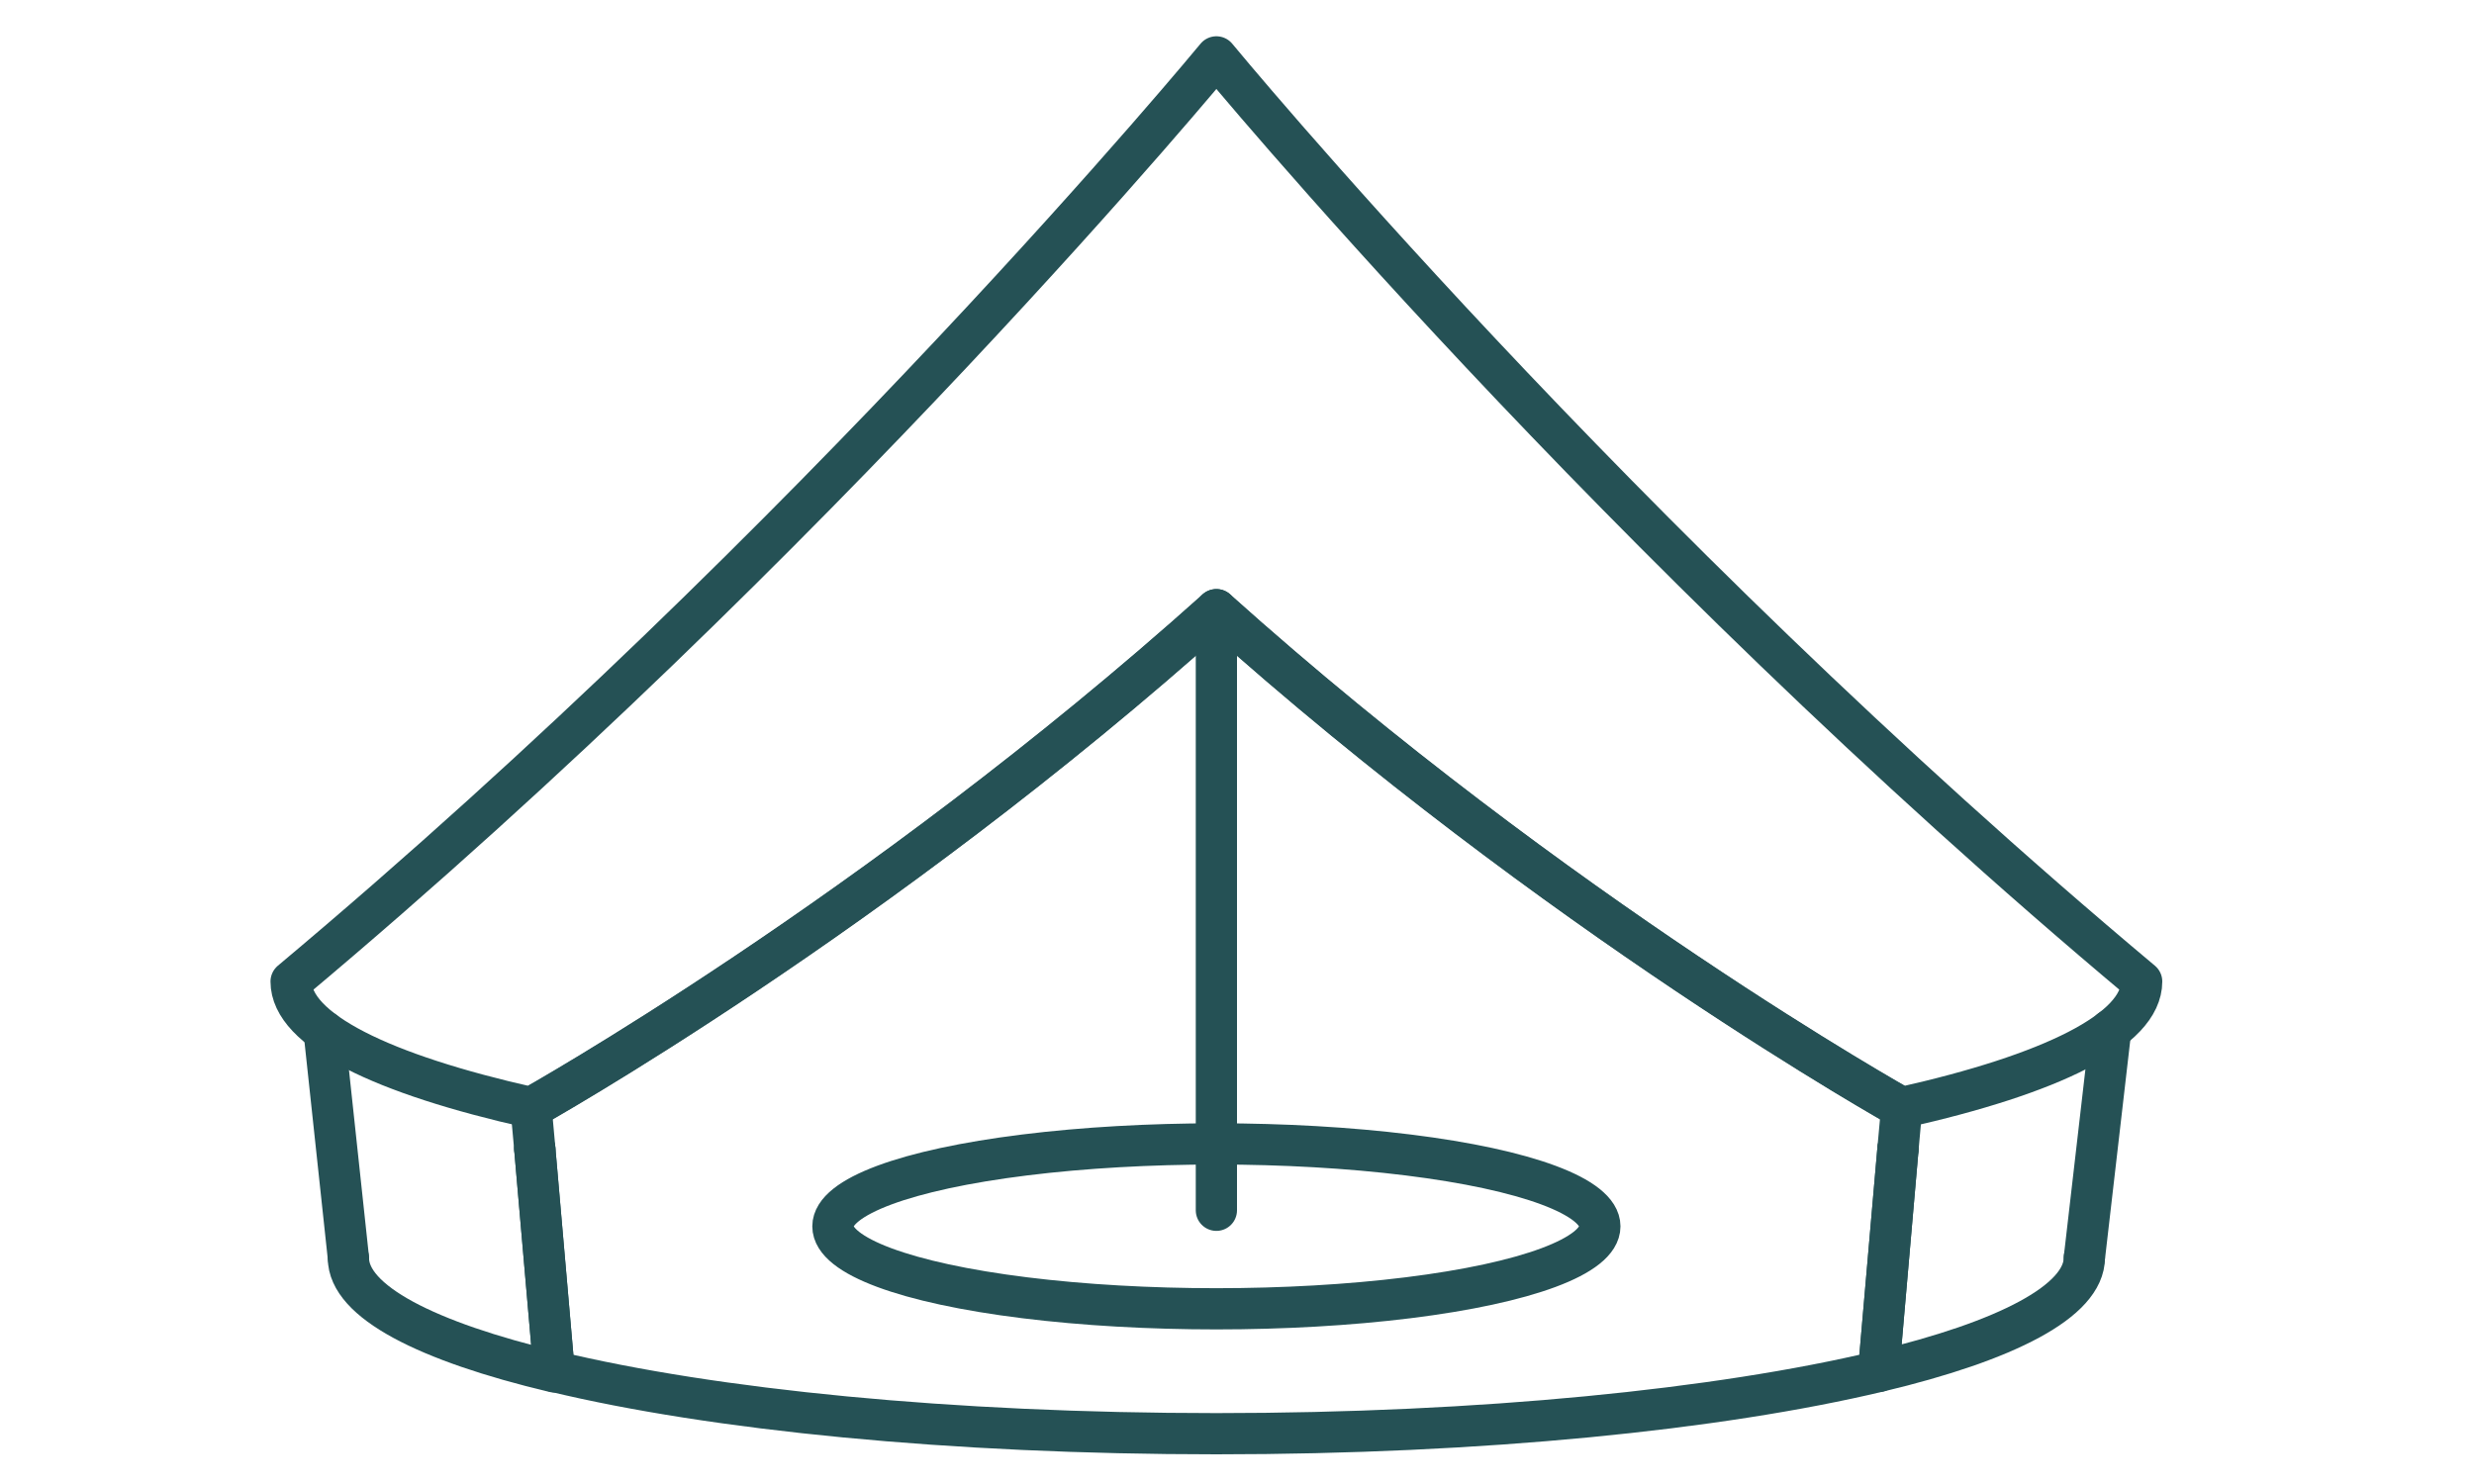 <?xml version="1.0" encoding="UTF-8"?>
<svg id="_レイヤー_1" data-name="レイヤー 1" xmlns="http://www.w3.org/2000/svg" xmlns:xlink="http://www.w3.org/1999/xlink" viewBox="0 0 60 36">
  <defs>
    <style>
      .cls-1 {
        stroke: #255155;
        stroke-linecap: round;
        stroke-linejoin: round;
      }

      .cls-1, .cls-2 {
        fill: none;
      }

      .cls-3 {
        clip-path: url(#clippath);
      }

      .cls-2 {
        stroke-width: 0px;
      }
    </style>
    <clipPath id="clippath">
      <rect class="cls-2" width="60" height="36"/>
    </clipPath>
  </defs>
  <g class="cls-3">
    <g>
      <g>
        <line class="cls-1" x1="12.88" y1="26.88" x2="12.97" y2="27.87"/>
        <path class="cls-1" d="m29.5,14.79c8.27,7.42,16.62,12.08,16.62,12.08h0c3.62-.81,5.82-1.88,5.82-3.06C39.14,13.09,29.5,1.38,29.5,1.38c0,0-9.64,11.7-22.44,22.43,0,1.18,2.21,2.25,5.82,3.06h0s8.35-4.66,16.62-12.08Z"/>
        <line class="cls-1" x1="46.03" y1="27.87" x2="46.12" y2="26.88"/>
        <path class="cls-1" d="m8.45,30.52c0,1.05,1.88,2.02,4.99,2.76l-.47-5.4"/>
        <path class="cls-1" d="m46.03,27.87l-.47,5.4c3.11-.74,4.99-1.71,4.99-2.76"/>
        <path class="cls-1" d="m46.12,26.88s-8.35-4.66-16.62-12.08c-8.27,7.42-16.62,12.08-16.62,12.08"/>
        <path class="cls-1" d="m12.97,27.87l.47,5.4c3.86.93,9.62,1.51,16.06,1.51s12.2-.59,16.06-1.51l.47-5.4"/>
      </g>
      <line class="cls-1" x1="7.86" y1="25.02" x2="8.45" y2="30.52"/>
      <line class="cls-1" x1="51.19" y1="24.98" x2="50.55" y2="30.52"/>
      <line class="cls-1" x1="29.5" y1="14.79" x2="29.5" y2="29.36"/>
      <ellipse class="cls-1" cx="29.5" cy="29.75" rx="9.3" ry="2"/>
    </g>
  </g>
</svg>